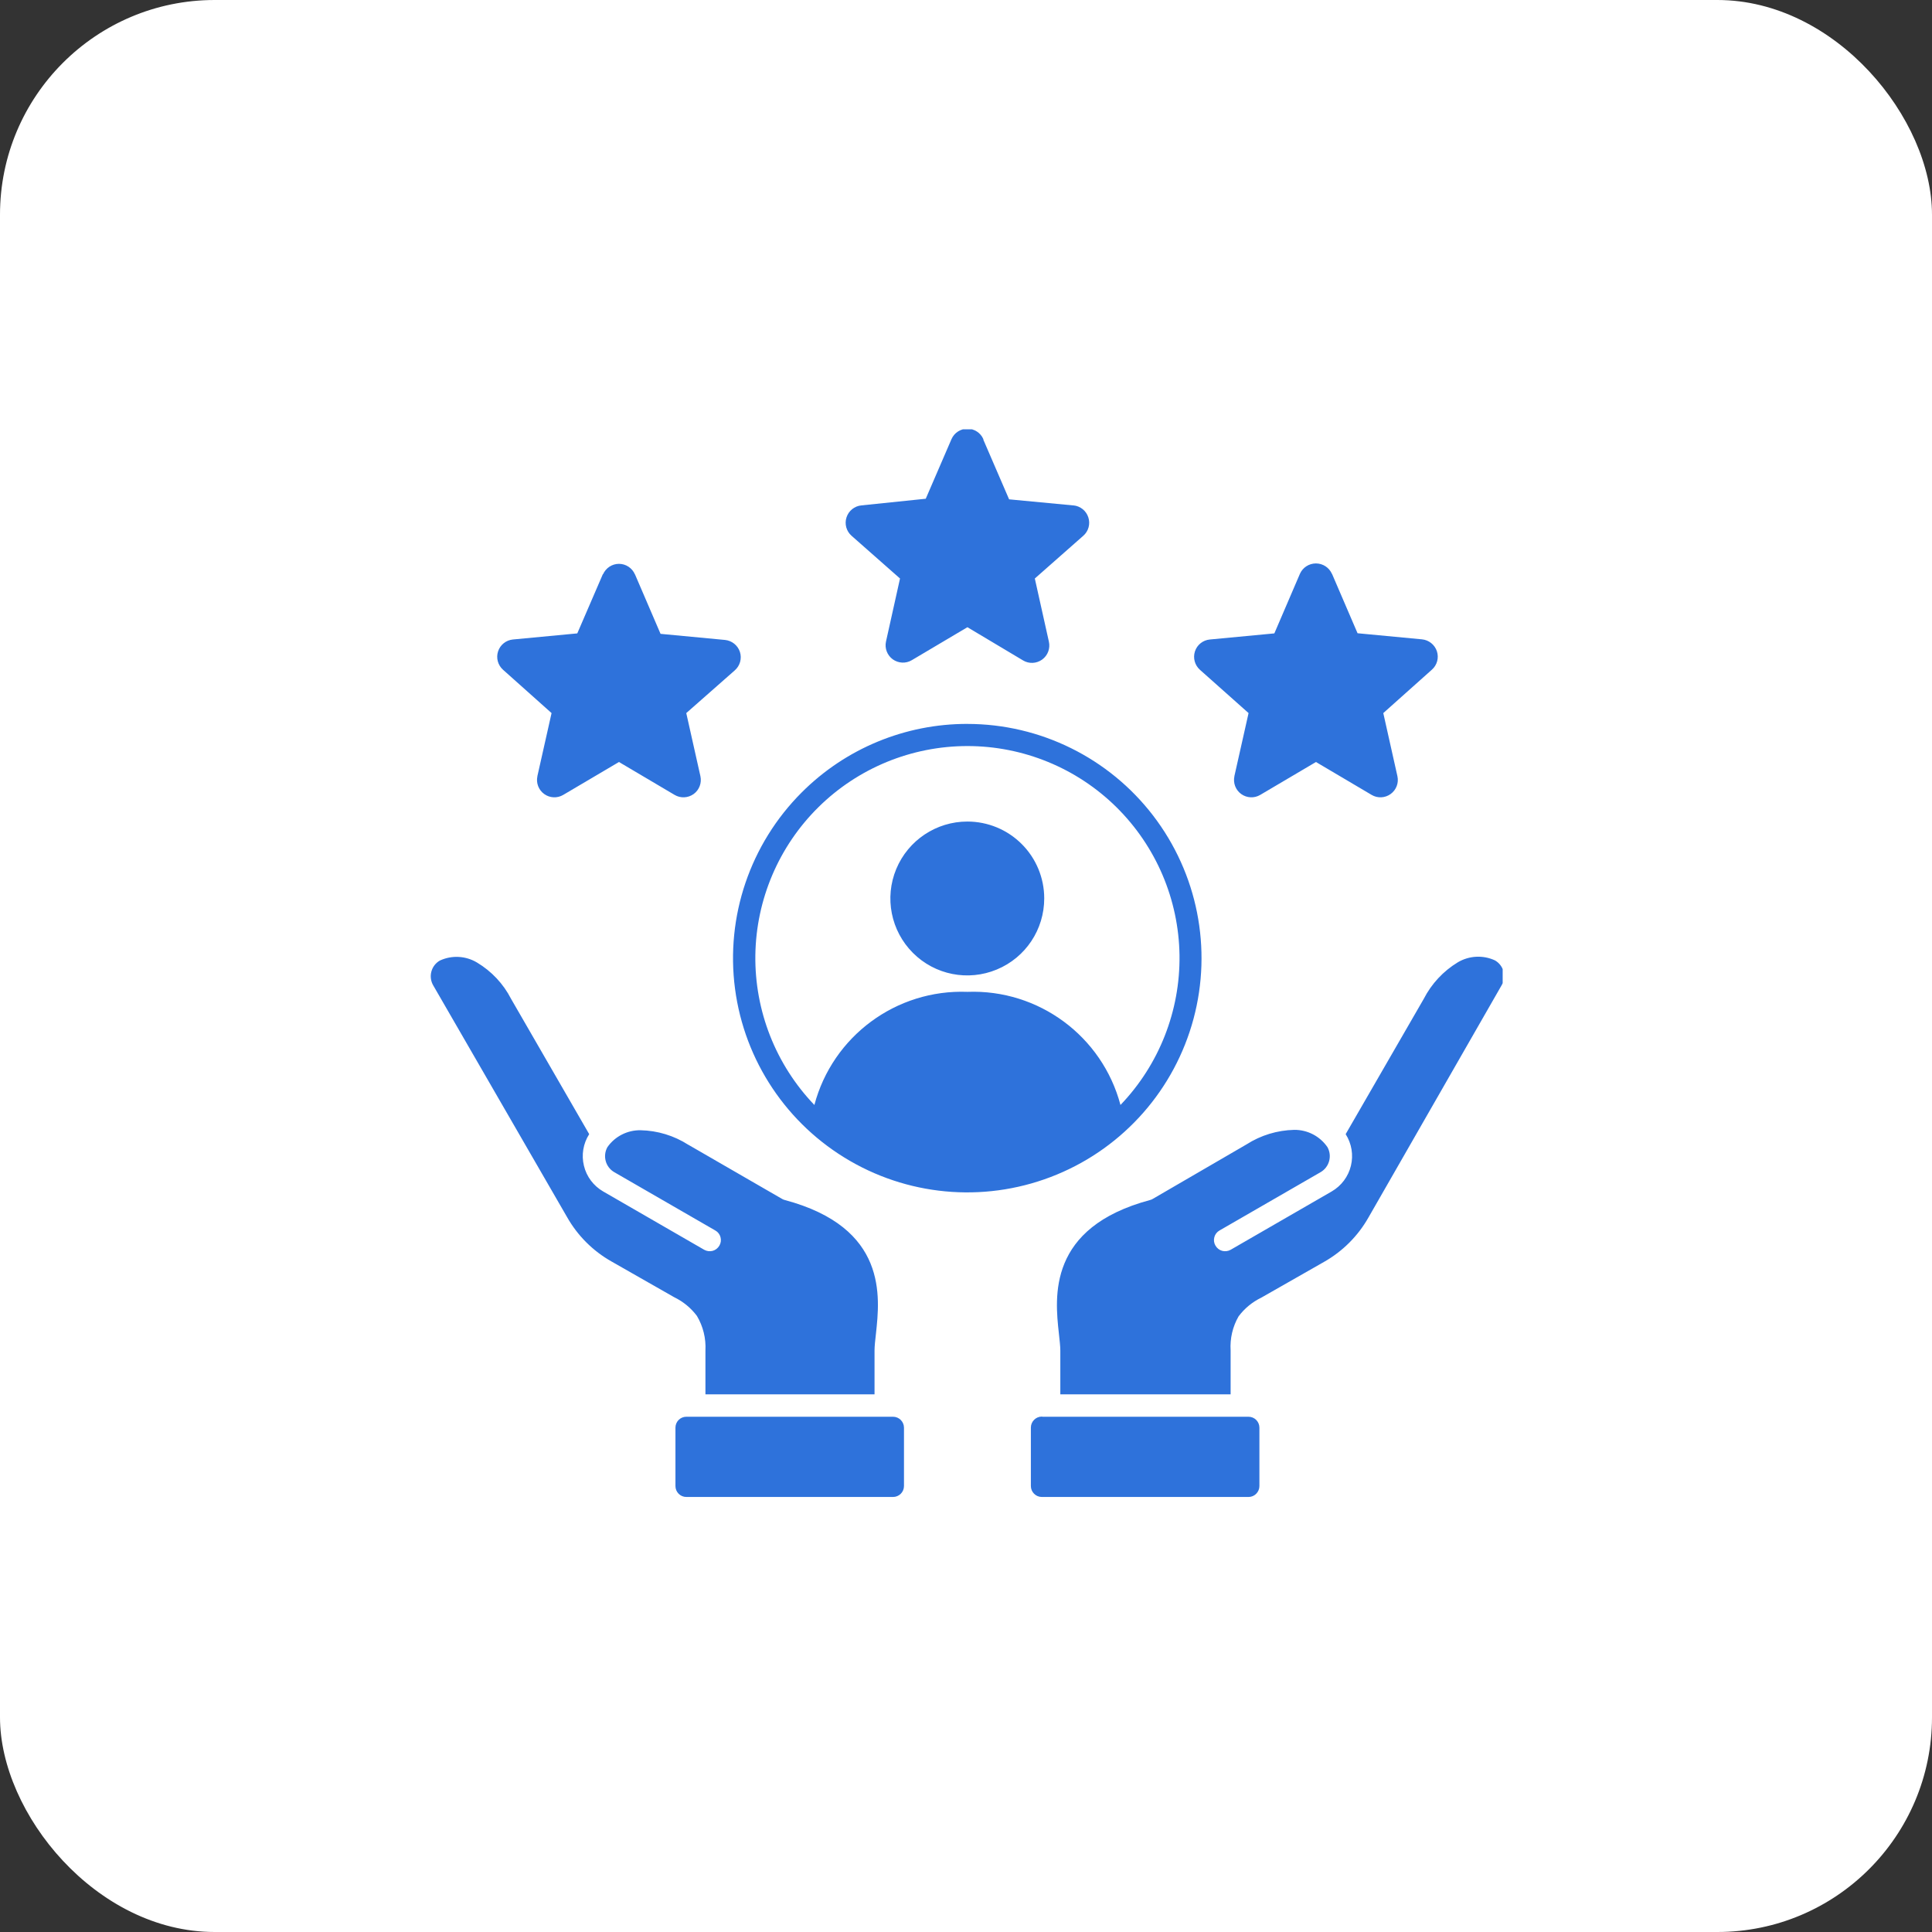<?xml version="1.0" encoding="UTF-8"?> <svg xmlns="http://www.w3.org/2000/svg" width="90" height="90" viewBox="0 0 90 90" fill="none"><rect x="0" y="0" width="90" height="90" fill="#333333" stroke="none"/><rect width="90" height="90" rx="10" fill="white"></rect><g clip-path="url(#clip0_1352_8167)"><path fill-rule="evenodd" clip-rule="evenodd" d="M45.81 20.488L47.008 23.261L50.003 23.545V23.543C50.325 23.573 50.599 23.792 50.698 24.1C50.8 24.407 50.707 24.745 50.464 24.958L48.206 26.949L48.861 29.89C48.932 30.206 48.811 30.533 48.549 30.724C48.286 30.915 47.935 30.932 47.658 30.765L45.066 29.218L42.475 30.754C42.199 30.919 41.853 30.902 41.59 30.715C41.331 30.527 41.205 30.204 41.272 29.89L41.926 26.949L39.668 24.958C39.426 24.745 39.333 24.407 39.434 24.1C39.534 23.792 39.807 23.573 40.13 23.543L43.125 23.233L44.323 20.459C44.451 20.162 44.743 19.972 45.066 19.972C45.389 19.972 45.682 20.162 45.809 20.459L45.81 20.488ZM45.066 33.723C48.458 33.725 51.656 35.305 53.719 37.996C55.784 40.69 56.478 44.187 55.598 47.463C54.718 50.739 52.367 53.42 49.231 54.716C46.098 56.014 42.538 55.78 39.602 54.083C36.663 52.386 34.682 49.42 34.24 46.057C33.798 42.693 34.947 39.316 37.343 36.918C39.391 34.866 42.169 33.718 45.067 33.722L45.066 33.723ZM52.196 51.474C53.992 49.6 54.98 47.095 54.946 44.497C54.909 41.901 53.853 39.424 52.005 37.599C50.157 35.775 47.663 34.754 45.066 34.754C42.47 34.754 39.976 35.775 38.128 37.599C36.279 39.424 35.224 41.901 35.187 44.497C35.153 47.095 36.141 49.6 37.937 51.474C38.789 48.267 41.751 46.079 45.067 46.204C48.382 46.079 51.344 48.267 52.196 51.474ZM45.066 38.271C43.617 38.269 42.308 39.142 41.751 40.481C41.194 41.821 41.502 43.364 42.527 44.389C43.552 45.416 45.094 45.721 46.434 45.164C47.775 44.609 48.646 43.301 48.644 41.849C48.644 40.9 48.267 39.989 47.597 39.32C46.926 38.648 46.015 38.271 45.066 38.271ZM28.09 26.732L26.892 29.506L23.891 29.79C23.572 29.822 23.301 30.039 23.202 30.344C23.102 30.65 23.193 30.984 23.431 31.198L25.694 33.218L25.033 36.158H25.035C24.965 36.472 25.089 36.8 25.351 36.988C25.611 37.177 25.96 37.194 26.238 37.029L28.834 35.497L31.425 37.029C31.703 37.194 32.051 37.177 32.314 36.988C32.574 36.8 32.697 36.472 32.628 36.158L31.969 33.218L34.231 31.226C34.474 31.012 34.567 30.676 34.468 30.368C34.368 30.061 34.093 29.842 33.772 29.811L30.771 29.527L29.579 26.754L29.577 26.756C29.449 26.459 29.156 26.266 28.834 26.266C28.511 26.266 28.22 26.459 28.09 26.756L28.09 26.732ZM62.046 26.732C61.916 26.437 61.624 26.247 61.301 26.247C60.978 26.247 60.685 26.437 60.555 26.732L59.364 29.506L56.362 29.79H56.36C56.039 29.82 55.764 30.037 55.665 30.344C55.565 30.652 55.658 30.99 55.901 31.205L58.163 33.218L57.502 36.158H57.504C57.435 36.472 57.558 36.8 57.819 36.988C58.081 37.177 58.43 37.194 58.707 37.029L61.303 35.497L63.895 37.029C64.172 37.194 64.521 37.177 64.781 36.988C65.043 36.8 65.167 36.472 65.097 36.158L64.439 33.218L66.701 31.198C66.944 30.986 67.037 30.648 66.937 30.34C66.835 30.032 66.562 29.814 66.241 29.783L63.24 29.499L62.048 26.726L62.046 26.732ZM32.862 64.954H40.739V62.913C40.739 62.703 40.771 62.43 40.806 62.12C40.988 60.417 41.361 57.184 36.557 55.901C36.513 55.89 36.472 55.873 36.435 55.851L32.065 53.327H32.062C31.399 52.902 30.632 52.668 29.843 52.651C29.23 52.64 28.649 52.934 28.296 53.437C28.067 53.847 28.207 54.367 28.613 54.603L33.321 57.32C33.443 57.388 33.529 57.5 33.564 57.632C33.601 57.767 33.581 57.908 33.512 58.025C33.443 58.144 33.332 58.233 33.2 58.269C33.068 58.304 32.925 58.287 32.806 58.22L28.097 55.502C27.648 55.242 27.323 54.811 27.202 54.306C27.078 53.801 27.167 53.27 27.447 52.833L23.808 46.531C23.449 45.829 22.898 45.244 22.222 44.839C21.696 44.523 21.048 44.488 20.491 44.746C20.294 44.858 20.151 45.045 20.094 45.264C20.036 45.483 20.07 45.717 20.185 45.91L26.411 56.688C26.901 57.557 27.618 58.274 28.485 58.764L31.404 60.428C31.822 60.63 32.184 60.927 32.464 61.299C32.754 61.785 32.892 62.348 32.862 62.914L32.862 64.954ZM57.327 64.954V62.913C57.292 62.356 57.42 61.804 57.698 61.321C57.975 60.95 58.339 60.651 58.757 60.449L61.676 58.785C62.543 58.295 63.26 57.578 63.75 56.712L69.947 45.905C70.062 45.71 70.097 45.476 70.038 45.257C69.982 45.038 69.839 44.852 69.642 44.739C69.085 44.481 68.437 44.516 67.91 44.828C67.234 45.238 66.686 45.827 66.324 46.531L62.686 52.833C62.965 53.27 63.054 53.801 62.931 54.306C62.809 54.811 62.484 55.242 62.036 55.502L57.327 58.22C57.208 58.287 57.065 58.304 56.933 58.269C56.801 58.233 56.69 58.144 56.621 58.025C56.551 57.908 56.532 57.767 56.569 57.632C56.603 57.5 56.69 57.388 56.811 57.32L61.52 54.603C61.925 54.367 62.066 53.847 61.837 53.437C61.486 52.928 60.907 52.627 60.289 52.633C59.501 52.651 58.733 52.885 58.07 53.309L53.697 55.851C53.661 55.873 53.62 55.89 53.576 55.901C48.794 57.182 49.138 60.417 49.327 62.12C49.359 62.43 49.394 62.703 49.394 62.913V64.954L57.327 64.954ZM48.562 65.997H58.159C58.441 65.997 58.668 66.224 58.668 66.508V69.225C58.668 69.36 58.614 69.49 58.519 69.585C58.424 69.683 58.294 69.735 58.159 69.735H48.533C48.252 69.735 48.022 69.507 48.022 69.225V66.502C48.022 66.22 48.252 65.99 48.533 65.99L48.562 65.997ZM41.627 65.997H31.974C31.692 65.997 31.465 66.224 31.465 66.508V69.225C31.465 69.507 31.692 69.735 31.974 69.735H41.6C41.882 69.735 42.111 69.507 42.111 69.225V66.502C42.107 66.222 41.879 65.997 41.6 65.997L41.627 65.997Z" fill="#2E72DB"></path></g><defs><clipPath id="clip0_1352_8167"><rect width="50" height="50" fill="white" transform="translate(20 20)"></rect></clipPath></defs></svg> 